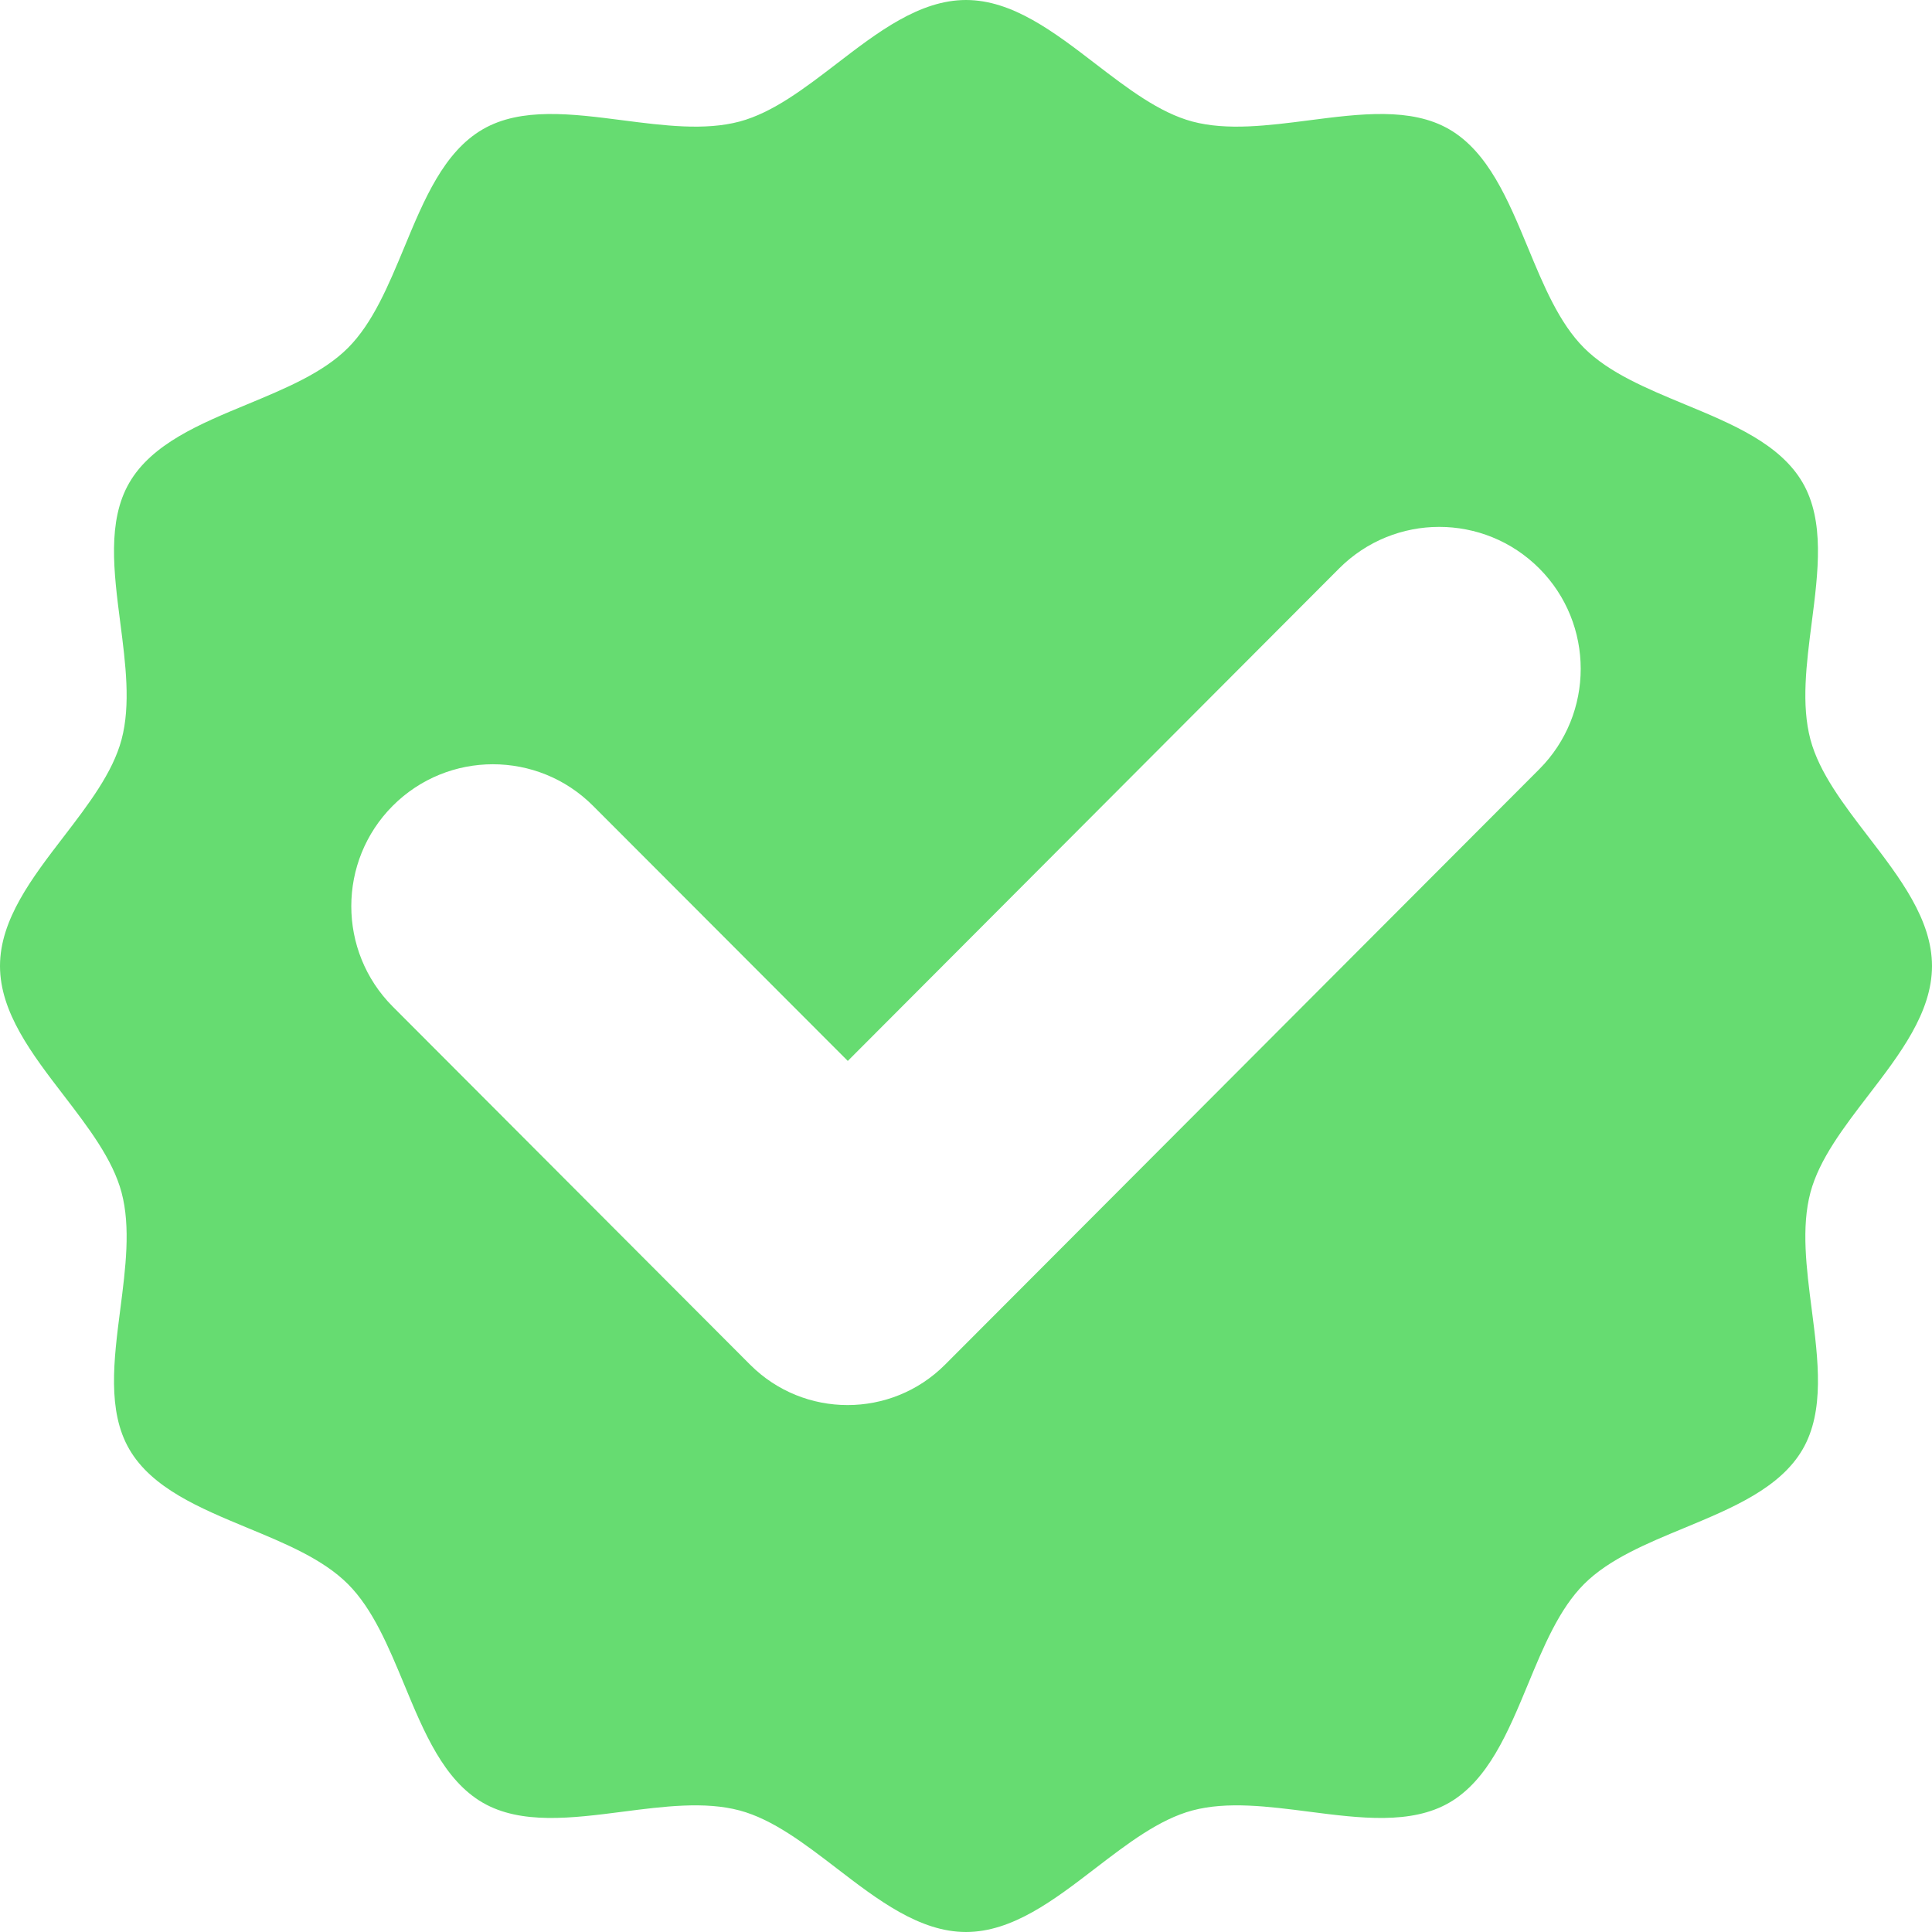 <svg width="22" height="22" viewBox="0 0 22 22" fill="none" xmlns="http://www.w3.org/2000/svg">
<path fill-rule="evenodd" clip-rule="evenodd" d="M21.273 12.475C21.634 12.005 22 11.529 22 11C22 10.471 21.634 9.995 21.273 9.525C20.994 9.161 20.717 8.8 20.616 8.422C20.51 8.025 20.57 7.558 20.63 7.093C20.705 6.512 20.779 5.933 20.528 5.498C20.271 5.054 19.726 4.828 19.182 4.603C18.752 4.424 18.323 4.247 18.038 3.962C17.753 3.677 17.576 3.248 17.398 2.818C17.172 2.274 16.946 1.729 16.502 1.472C16.067 1.22 15.488 1.295 14.907 1.37C14.442 1.43 13.975 1.49 13.578 1.384C13.2 1.283 12.839 1.006 12.475 0.727C12.005 0.366 11.529 0 11 0C10.471 0 9.995 0.366 9.525 0.727C9.161 1.006 8.8 1.283 8.422 1.384C8.025 1.49 7.558 1.43 7.093 1.37C6.512 1.295 5.933 1.22 5.498 1.472C5.054 1.729 4.828 2.274 4.603 2.818C4.424 3.248 4.247 3.677 3.962 3.962C3.677 4.247 3.248 4.424 2.818 4.603C2.274 4.828 1.729 5.054 1.472 5.498C1.22 5.933 1.295 6.512 1.37 7.093C1.43 7.558 1.49 8.025 1.384 8.422C1.283 8.8 1.006 9.161 0.727 9.525C0.366 9.995 0 10.471 0 11C0 11.529 0.366 12.005 0.727 12.475C1.006 12.839 1.283 13.2 1.384 13.578C1.49 13.975 1.43 14.442 1.37 14.907C1.295 15.488 1.22 16.067 1.472 16.502C1.729 16.946 2.274 17.172 2.818 17.398C3.248 17.576 3.677 17.753 3.962 18.038C4.247 18.323 4.424 18.752 4.603 19.182C4.828 19.726 5.054 20.271 5.498 20.528C5.933 20.779 6.512 20.705 7.093 20.63C7.558 20.57 8.025 20.51 8.422 20.616C8.8 20.717 9.161 20.994 9.525 21.273C9.995 21.634 10.471 22 11 22C11.529 22 12.005 21.634 12.475 21.273C12.839 20.994 13.2 20.717 13.578 20.616C13.975 20.51 14.442 20.57 14.907 20.63C15.488 20.705 16.067 20.779 16.502 20.528C16.946 20.271 17.172 19.726 17.398 19.182C17.576 18.752 17.753 18.323 18.038 18.038C18.323 17.753 18.752 17.576 19.182 17.398C19.726 17.172 20.271 16.946 20.528 16.502C20.779 16.067 20.705 15.488 20.63 14.907C20.57 14.442 20.51 13.975 20.616 13.578C20.717 13.2 20.994 12.839 21.273 12.475ZM9.654 12.081L15.249 6.473C15.879 5.842 16.898 5.842 17.528 6.473C18.157 7.104 18.157 8.128 17.528 8.759L10.761 15.54C10.149 16.153 9.154 16.153 8.542 15.54L4.472 11.462C3.843 10.831 3.843 9.807 4.472 9.176C5.102 8.545 6.123 8.545 6.753 9.176L9.654 12.081Z" fill="#66DC71"/>
</svg>
